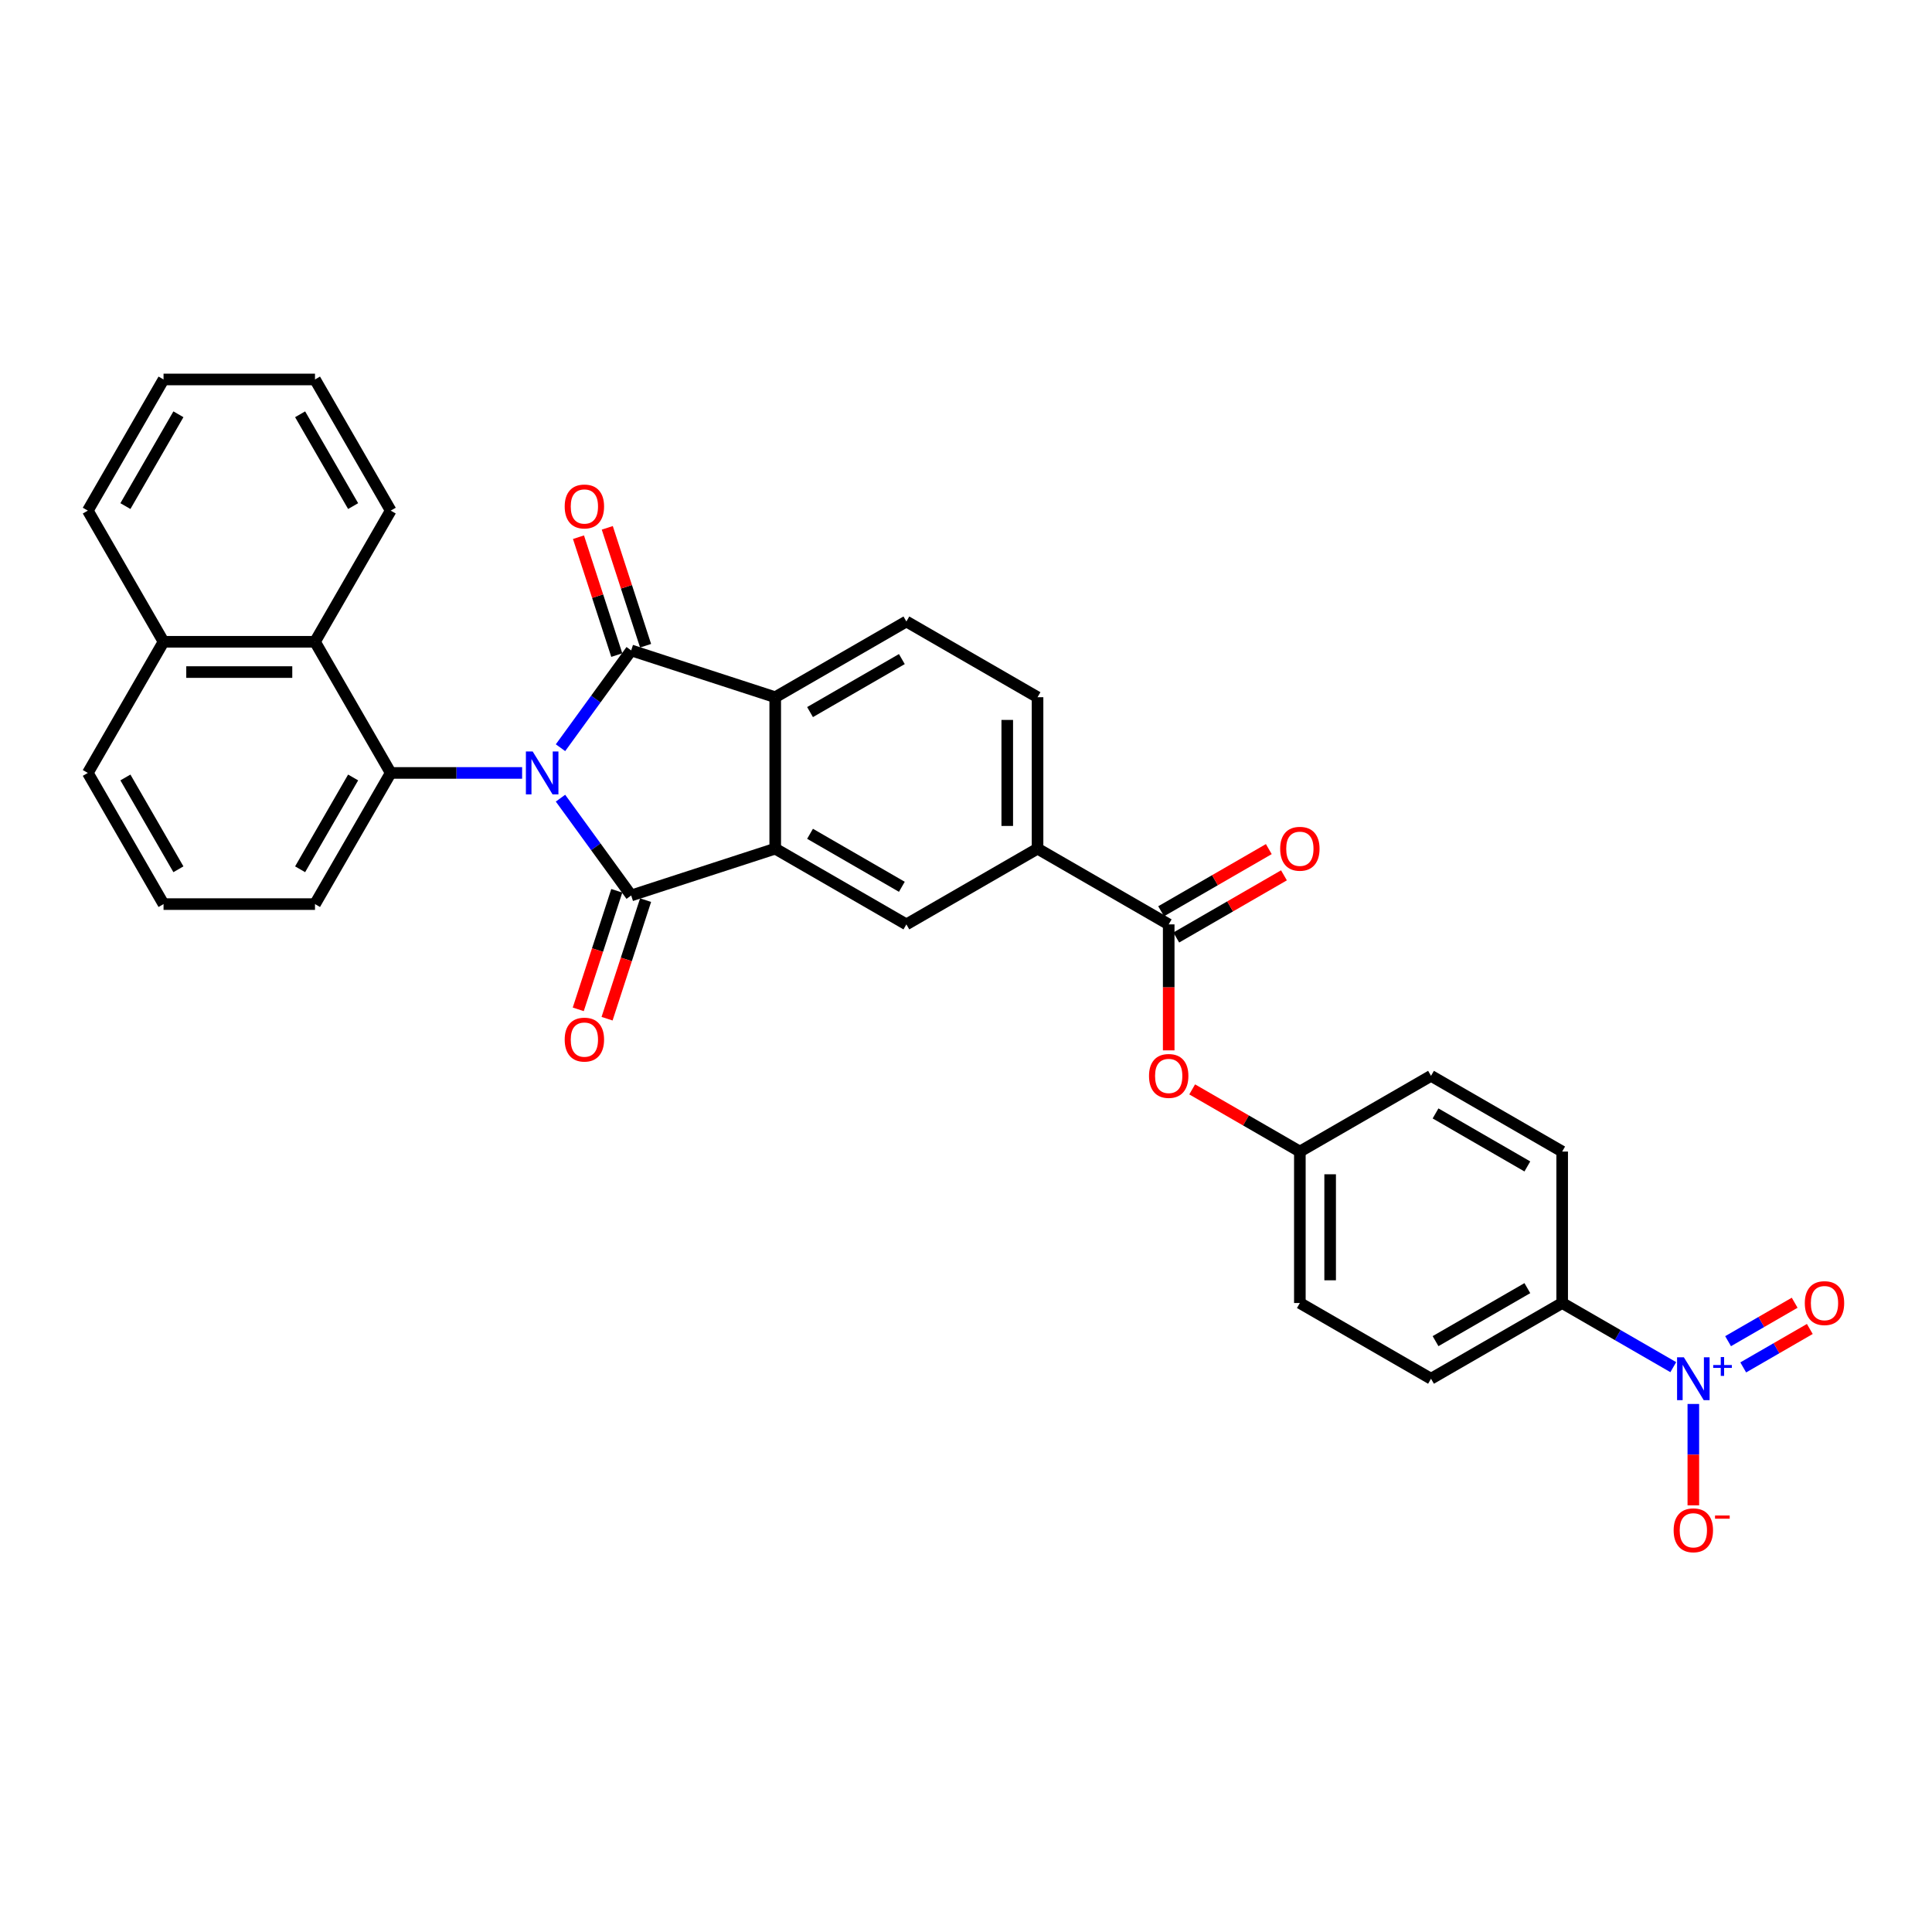 <?xml version='1.0' encoding='iso-8859-1'?>
<svg version='1.1' baseProfile='full'
              xmlns='http://www.w3.org/2000/svg'
                      xmlns:rdkit='http://www.rdkit.org/xml'
                      xmlns:xlink='http://www.w3.org/1999/xlink'
                  xml:space='preserve'
width='1000px' height='1000px' viewBox='0 0 1000 1000'>
<!-- END OF HEADER -->
<rect style='opacity:1.0;fill:#FFFFFF;stroke:none' width='1000' height='1000' x='0' y='0'> </rect>
<path class='bond-0' d='M 290.113,413.131 L 308.407,438.311' style='fill:none;fill-rule:evenodd;stroke:#0000FF;stroke-width:6px;stroke-linecap:butt;stroke-linejoin:miter;stroke-opacity:1' />
<path class='bond-0' d='M 308.407,438.311 L 326.701,463.49' style='fill:none;fill-rule:evenodd;stroke:#000000;stroke-width:6px;stroke-linecap:butt;stroke-linejoin:miter;stroke-opacity:1' />
<path class='bond-1' d='M 290.113,387.012 L 308.407,361.832' style='fill:none;fill-rule:evenodd;stroke:#0000FF;stroke-width:6px;stroke-linecap:butt;stroke-linejoin:miter;stroke-opacity:1' />
<path class='bond-1' d='M 308.407,361.832 L 326.701,336.653' style='fill:none;fill-rule:evenodd;stroke:#000000;stroke-width:6px;stroke-linecap:butt;stroke-linejoin:miter;stroke-opacity:1' />
<path class='bond-3' d='M 270.245,400.072 L 236.24,400.072' style='fill:none;fill-rule:evenodd;stroke:#0000FF;stroke-width:6px;stroke-linecap:butt;stroke-linejoin:miter;stroke-opacity:1' />
<path class='bond-3' d='M 236.24,400.072 L 202.234,400.072' style='fill:none;fill-rule:evenodd;stroke:#000000;stroke-width:6px;stroke-linecap:butt;stroke-linejoin:miter;stroke-opacity:1' />
<path class='bond-2' d='M 326.701,463.49 L 401.254,439.267' style='fill:none;fill-rule:evenodd;stroke:#000000;stroke-width:6px;stroke-linecap:butt;stroke-linejoin:miter;stroke-opacity:1' />
<path class='bond-12' d='M 319.245,461.068 L 309.275,491.752' style='fill:none;fill-rule:evenodd;stroke:#000000;stroke-width:6px;stroke-linecap:butt;stroke-linejoin:miter;stroke-opacity:1' />
<path class='bond-12' d='M 309.275,491.752 L 299.306,522.436' style='fill:none;fill-rule:evenodd;stroke:#FF0000;stroke-width:6px;stroke-linecap:butt;stroke-linejoin:miter;stroke-opacity:1' />
<path class='bond-12' d='M 334.156,465.913 L 324.186,496.597' style='fill:none;fill-rule:evenodd;stroke:#000000;stroke-width:6px;stroke-linecap:butt;stroke-linejoin:miter;stroke-opacity:1' />
<path class='bond-12' d='M 324.186,496.597 L 314.216,527.281' style='fill:none;fill-rule:evenodd;stroke:#FF0000;stroke-width:6px;stroke-linecap:butt;stroke-linejoin:miter;stroke-opacity:1' />
<path class='bond-4' d='M 326.701,336.653 L 401.254,360.877' style='fill:none;fill-rule:evenodd;stroke:#000000;stroke-width:6px;stroke-linecap:butt;stroke-linejoin:miter;stroke-opacity:1' />
<path class='bond-13' d='M 334.156,334.23 L 324.242,303.719' style='fill:none;fill-rule:evenodd;stroke:#000000;stroke-width:6px;stroke-linecap:butt;stroke-linejoin:miter;stroke-opacity:1' />
<path class='bond-13' d='M 324.242,303.719 L 314.328,273.207' style='fill:none;fill-rule:evenodd;stroke:#FF0000;stroke-width:6px;stroke-linecap:butt;stroke-linejoin:miter;stroke-opacity:1' />
<path class='bond-13' d='M 319.245,339.075 L 309.331,308.564' style='fill:none;fill-rule:evenodd;stroke:#000000;stroke-width:6px;stroke-linecap:butt;stroke-linejoin:miter;stroke-opacity:1' />
<path class='bond-13' d='M 309.331,308.564 L 299.418,278.052' style='fill:none;fill-rule:evenodd;stroke:#FF0000;stroke-width:6px;stroke-linecap:butt;stroke-linejoin:miter;stroke-opacity:1' />
<path class='bond-7' d='M 401.254,439.267 L 469.141,478.461' style='fill:none;fill-rule:evenodd;stroke:#000000;stroke-width:6px;stroke-linecap:butt;stroke-linejoin:miter;stroke-opacity:1' />
<path class='bond-7' d='M 419.276,431.568 L 466.797,459.005' style='fill:none;fill-rule:evenodd;stroke:#000000;stroke-width:6px;stroke-linecap:butt;stroke-linejoin:miter;stroke-opacity:1' />
<path class='bond-32' d='M 401.254,439.267 L 401.254,360.877' style='fill:none;fill-rule:evenodd;stroke:#000000;stroke-width:6px;stroke-linecap:butt;stroke-linejoin:miter;stroke-opacity:1' />
<path class='bond-9' d='M 202.234,400.072 L 163.039,332.184' style='fill:none;fill-rule:evenodd;stroke:#000000;stroke-width:6px;stroke-linecap:butt;stroke-linejoin:miter;stroke-opacity:1' />
<path class='bond-23' d='M 202.234,400.072 L 163.039,467.959' style='fill:none;fill-rule:evenodd;stroke:#000000;stroke-width:6px;stroke-linecap:butt;stroke-linejoin:miter;stroke-opacity:1' />
<path class='bond-23' d='M 182.778,402.416 L 155.341,449.937' style='fill:none;fill-rule:evenodd;stroke:#000000;stroke-width:6px;stroke-linecap:butt;stroke-linejoin:miter;stroke-opacity:1' />
<path class='bond-10' d='M 401.254,360.877 L 469.141,321.682' style='fill:none;fill-rule:evenodd;stroke:#000000;stroke-width:6px;stroke-linecap:butt;stroke-linejoin:miter;stroke-opacity:1' />
<path class='bond-10' d='M 419.276,368.575 L 466.797,341.138' style='fill:none;fill-rule:evenodd;stroke:#000000;stroke-width:6px;stroke-linecap:butt;stroke-linejoin:miter;stroke-opacity:1' />
<path class='bond-5' d='M 866.088,707.639 L 837.334,691.037' style='fill:none;fill-rule:evenodd;stroke:#0000FF;stroke-width:6px;stroke-linecap:butt;stroke-linejoin:miter;stroke-opacity:1' />
<path class='bond-5' d='M 837.334,691.037 L 808.58,674.436' style='fill:none;fill-rule:evenodd;stroke:#000000;stroke-width:6px;stroke-linecap:butt;stroke-linejoin:miter;stroke-opacity:1' />
<path class='bond-15' d='M 876.467,726.691 L 876.467,752.927' style='fill:none;fill-rule:evenodd;stroke:#0000FF;stroke-width:6px;stroke-linecap:butt;stroke-linejoin:miter;stroke-opacity:1' />
<path class='bond-15' d='M 876.467,752.927 L 876.467,779.162' style='fill:none;fill-rule:evenodd;stroke:#FF0000;stroke-width:6px;stroke-linecap:butt;stroke-linejoin:miter;stroke-opacity:1' />
<path class='bond-16' d='M 902.293,707.772 L 919.524,697.824' style='fill:none;fill-rule:evenodd;stroke:#0000FF;stroke-width:6px;stroke-linecap:butt;stroke-linejoin:miter;stroke-opacity:1' />
<path class='bond-16' d='M 919.524,697.824 L 936.756,687.875' style='fill:none;fill-rule:evenodd;stroke:#FF0000;stroke-width:6px;stroke-linecap:butt;stroke-linejoin:miter;stroke-opacity:1' />
<path class='bond-16' d='M 894.454,694.195 L 911.685,684.246' style='fill:none;fill-rule:evenodd;stroke:#0000FF;stroke-width:6px;stroke-linecap:butt;stroke-linejoin:miter;stroke-opacity:1' />
<path class='bond-16' d='M 911.685,684.246 L 928.917,674.297' style='fill:none;fill-rule:evenodd;stroke:#FF0000;stroke-width:6px;stroke-linecap:butt;stroke-linejoin:miter;stroke-opacity:1' />
<path class='bond-6' d='M 604.917,478.461 L 537.029,439.267' style='fill:none;fill-rule:evenodd;stroke:#000000;stroke-width:6px;stroke-linecap:butt;stroke-linejoin:miter;stroke-opacity:1' />
<path class='bond-14' d='M 604.917,478.461 L 604.917,511.064' style='fill:none;fill-rule:evenodd;stroke:#000000;stroke-width:6px;stroke-linecap:butt;stroke-linejoin:miter;stroke-opacity:1' />
<path class='bond-14' d='M 604.917,511.064 L 604.917,543.666' style='fill:none;fill-rule:evenodd;stroke:#FF0000;stroke-width:6px;stroke-linecap:butt;stroke-linejoin:miter;stroke-opacity:1' />
<path class='bond-17' d='M 608.836,485.25 L 636.705,469.16' style='fill:none;fill-rule:evenodd;stroke:#000000;stroke-width:6px;stroke-linecap:butt;stroke-linejoin:miter;stroke-opacity:1' />
<path class='bond-17' d='M 636.705,469.16 L 664.573,453.07' style='fill:none;fill-rule:evenodd;stroke:#FF0000;stroke-width:6px;stroke-linecap:butt;stroke-linejoin:miter;stroke-opacity:1' />
<path class='bond-17' d='M 600.997,471.673 L 628.866,455.583' style='fill:none;fill-rule:evenodd;stroke:#000000;stroke-width:6px;stroke-linecap:butt;stroke-linejoin:miter;stroke-opacity:1' />
<path class='bond-17' d='M 628.866,455.583 L 656.734,439.493' style='fill:none;fill-rule:evenodd;stroke:#FF0000;stroke-width:6px;stroke-linecap:butt;stroke-linejoin:miter;stroke-opacity:1' />
<path class='bond-8' d='M 469.141,478.461 L 537.029,439.267' style='fill:none;fill-rule:evenodd;stroke:#000000;stroke-width:6px;stroke-linecap:butt;stroke-linejoin:miter;stroke-opacity:1' />
<path class='bond-34' d='M 537.029,439.267 L 537.029,360.877' style='fill:none;fill-rule:evenodd;stroke:#000000;stroke-width:6px;stroke-linecap:butt;stroke-linejoin:miter;stroke-opacity:1' />
<path class='bond-34' d='M 521.351,427.508 L 521.351,372.635' style='fill:none;fill-rule:evenodd;stroke:#000000;stroke-width:6px;stroke-linecap:butt;stroke-linejoin:miter;stroke-opacity:1' />
<path class='bond-21' d='M 163.039,332.184 L 84.65,332.184' style='fill:none;fill-rule:evenodd;stroke:#000000;stroke-width:6px;stroke-linecap:butt;stroke-linejoin:miter;stroke-opacity:1' />
<path class='bond-21' d='M 151.281,347.862 L 96.408,347.862' style='fill:none;fill-rule:evenodd;stroke:#000000;stroke-width:6px;stroke-linecap:butt;stroke-linejoin:miter;stroke-opacity:1' />
<path class='bond-26' d='M 163.039,332.184 L 202.234,264.296' style='fill:none;fill-rule:evenodd;stroke:#000000;stroke-width:6px;stroke-linecap:butt;stroke-linejoin:miter;stroke-opacity:1' />
<path class='bond-18' d='M 469.141,321.682 L 537.029,360.877' style='fill:none;fill-rule:evenodd;stroke:#000000;stroke-width:6px;stroke-linecap:butt;stroke-linejoin:miter;stroke-opacity:1' />
<path class='bond-11' d='M 808.58,674.436 L 740.692,713.631' style='fill:none;fill-rule:evenodd;stroke:#000000;stroke-width:6px;stroke-linecap:butt;stroke-linejoin:miter;stroke-opacity:1' />
<path class='bond-11' d='M 790.557,666.738 L 743.036,694.174' style='fill:none;fill-rule:evenodd;stroke:#000000;stroke-width:6px;stroke-linecap:butt;stroke-linejoin:miter;stroke-opacity:1' />
<path class='bond-36' d='M 808.58,674.436 L 808.58,596.046' style='fill:none;fill-rule:evenodd;stroke:#000000;stroke-width:6px;stroke-linecap:butt;stroke-linejoin:miter;stroke-opacity:1' />
<path class='bond-22' d='M 617.067,563.866 L 644.936,579.956' style='fill:none;fill-rule:evenodd;stroke:#FF0000;stroke-width:6px;stroke-linecap:butt;stroke-linejoin:miter;stroke-opacity:1' />
<path class='bond-22' d='M 644.936,579.956 L 672.804,596.046' style='fill:none;fill-rule:evenodd;stroke:#000000;stroke-width:6px;stroke-linecap:butt;stroke-linejoin:miter;stroke-opacity:1' />
<path class='bond-19' d='M 808.58,596.046 L 740.692,556.851' style='fill:none;fill-rule:evenodd;stroke:#000000;stroke-width:6px;stroke-linecap:butt;stroke-linejoin:miter;stroke-opacity:1' />
<path class='bond-19' d='M 790.557,603.745 L 743.036,576.308' style='fill:none;fill-rule:evenodd;stroke:#000000;stroke-width:6px;stroke-linecap:butt;stroke-linejoin:miter;stroke-opacity:1' />
<path class='bond-20' d='M 740.692,713.631 L 672.804,674.436' style='fill:none;fill-rule:evenodd;stroke:#000000;stroke-width:6px;stroke-linecap:butt;stroke-linejoin:miter;stroke-opacity:1' />
<path class='bond-29' d='M 84.65,332.184 L 45.455,264.296' style='fill:none;fill-rule:evenodd;stroke:#000000;stroke-width:6px;stroke-linecap:butt;stroke-linejoin:miter;stroke-opacity:1' />
<path class='bond-33' d='M 84.65,332.184 L 45.455,400.072' style='fill:none;fill-rule:evenodd;stroke:#000000;stroke-width:6px;stroke-linecap:butt;stroke-linejoin:miter;stroke-opacity:1' />
<path class='bond-24' d='M 672.804,596.046 L 740.692,556.851' style='fill:none;fill-rule:evenodd;stroke:#000000;stroke-width:6px;stroke-linecap:butt;stroke-linejoin:miter;stroke-opacity:1' />
<path class='bond-25' d='M 672.804,596.046 L 672.804,674.436' style='fill:none;fill-rule:evenodd;stroke:#000000;stroke-width:6px;stroke-linecap:butt;stroke-linejoin:miter;stroke-opacity:1' />
<path class='bond-25' d='M 688.482,607.805 L 688.482,662.678' style='fill:none;fill-rule:evenodd;stroke:#000000;stroke-width:6px;stroke-linecap:butt;stroke-linejoin:miter;stroke-opacity:1' />
<path class='bond-27' d='M 163.039,467.959 L 84.65,467.959' style='fill:none;fill-rule:evenodd;stroke:#000000;stroke-width:6px;stroke-linecap:butt;stroke-linejoin:miter;stroke-opacity:1' />
<path class='bond-30' d='M 202.234,264.296 L 163.039,196.409' style='fill:none;fill-rule:evenodd;stroke:#000000;stroke-width:6px;stroke-linecap:butt;stroke-linejoin:miter;stroke-opacity:1' />
<path class='bond-30' d='M 182.778,261.952 L 155.341,214.431' style='fill:none;fill-rule:evenodd;stroke:#000000;stroke-width:6px;stroke-linecap:butt;stroke-linejoin:miter;stroke-opacity:1' />
<path class='bond-28' d='M 84.65,467.959 L 45.455,400.072' style='fill:none;fill-rule:evenodd;stroke:#000000;stroke-width:6px;stroke-linecap:butt;stroke-linejoin:miter;stroke-opacity:1' />
<path class='bond-28' d='M 92.348,449.937 L 64.911,402.416' style='fill:none;fill-rule:evenodd;stroke:#000000;stroke-width:6px;stroke-linecap:butt;stroke-linejoin:miter;stroke-opacity:1' />
<path class='bond-35' d='M 45.455,264.296 L 84.65,196.409' style='fill:none;fill-rule:evenodd;stroke:#000000;stroke-width:6px;stroke-linecap:butt;stroke-linejoin:miter;stroke-opacity:1' />
<path class='bond-35' d='M 64.911,261.952 L 92.348,214.431' style='fill:none;fill-rule:evenodd;stroke:#000000;stroke-width:6px;stroke-linecap:butt;stroke-linejoin:miter;stroke-opacity:1' />
<path class='bond-31' d='M 163.039,196.409 L 84.65,196.409' style='fill:none;fill-rule:evenodd;stroke:#000000;stroke-width:6px;stroke-linecap:butt;stroke-linejoin:miter;stroke-opacity:1' />
<path  class='atom-0' d='M 275.717 388.972
L 282.992 400.73
Q 283.713 401.89, 284.873 403.991
Q 286.033 406.092, 286.096 406.217
L 286.096 388.972
L 289.043 388.972
L 289.043 411.172
L 286.002 411.172
L 278.194 398.316
Q 277.285 396.811, 276.313 395.086
Q 275.372 393.361, 275.09 392.828
L 275.09 411.172
L 272.205 411.172
L 272.205 388.972
L 275.717 388.972
' fill='#0000FF'/>
<path  class='atom-6' d='M 871.56 702.531
L 878.835 714.29
Q 879.556 715.45, 880.716 717.551
Q 881.876 719.651, 881.939 719.777
L 881.939 702.531
L 884.886 702.531
L 884.886 724.731
L 881.845 724.731
L 874.037 711.875
Q 873.128 710.37, 872.156 708.645
Q 871.215 706.921, 870.933 706.388
L 870.933 724.731
L 868.048 724.731
L 868.048 702.531
L 871.56 702.531
' fill='#0000FF'/>
<path  class='atom-6' d='M 886.749 706.533
L 890.66 706.533
L 890.66 702.414
L 892.398 702.414
L 892.398 706.533
L 896.413 706.533
L 896.413 708.023
L 892.398 708.023
L 892.398 712.162
L 890.66 712.162
L 890.66 708.023
L 886.749 708.023
L 886.749 706.533
' fill='#0000FF'/>
<path  class='atom-13' d='M 292.286 538.106
Q 292.286 532.776, 294.92 529.797
Q 297.554 526.818, 302.477 526.818
Q 307.4 526.818, 310.034 529.797
Q 312.667 532.776, 312.667 538.106
Q 312.667 543.499, 310.002 546.572
Q 307.337 549.614, 302.477 549.614
Q 297.585 549.614, 294.92 546.572
Q 292.286 543.531, 292.286 538.106
M 302.477 547.105
Q 305.863 547.105, 307.682 544.848
Q 309.532 542.559, 309.532 538.106
Q 309.532 533.748, 307.682 531.553
Q 305.863 529.327, 302.477 529.327
Q 299.09 529.327, 297.24 531.521
Q 295.422 533.716, 295.422 538.106
Q 295.422 542.59, 297.24 544.848
Q 299.09 547.105, 302.477 547.105
' fill='#FF0000'/>
<path  class='atom-14' d='M 292.286 262.162
Q 292.286 256.832, 294.92 253.853
Q 297.554 250.874, 302.477 250.874
Q 307.4 250.874, 310.034 253.853
Q 312.667 256.832, 312.667 262.162
Q 312.667 267.556, 310.002 270.628
Q 307.337 273.67, 302.477 273.67
Q 297.585 273.67, 294.92 270.628
Q 292.286 267.587, 292.286 262.162
M 302.477 271.162
Q 305.863 271.162, 307.682 268.904
Q 309.532 266.615, 309.532 262.162
Q 309.532 257.804, 307.682 255.609
Q 305.863 253.383, 302.477 253.383
Q 299.09 253.383, 297.24 255.578
Q 295.422 257.773, 295.422 262.162
Q 295.422 266.646, 297.24 268.904
Q 299.09 271.162, 302.477 271.162
' fill='#FF0000'/>
<path  class='atom-15' d='M 594.726 556.914
Q 594.726 551.584, 597.36 548.605
Q 599.994 545.626, 604.917 545.626
Q 609.84 545.626, 612.473 548.605
Q 615.107 551.584, 615.107 556.914
Q 615.107 562.307, 612.442 565.38
Q 609.777 568.422, 604.917 568.422
Q 600.025 568.422, 597.36 565.38
Q 594.726 562.339, 594.726 556.914
M 604.917 565.913
Q 608.303 565.913, 610.122 563.656
Q 611.972 561.367, 611.972 556.914
Q 611.972 552.556, 610.122 550.361
Q 608.303 548.134, 604.917 548.134
Q 601.53 548.134, 599.68 550.329
Q 597.862 552.524, 597.862 556.914
Q 597.862 561.398, 599.68 563.656
Q 601.53 565.913, 604.917 565.913
' fill='#FF0000'/>
<path  class='atom-16' d='M 866.276 792.084
Q 866.276 786.753, 868.91 783.774
Q 871.544 780.796, 876.467 780.796
Q 881.39 780.796, 884.024 783.774
Q 886.658 786.753, 886.658 792.084
Q 886.658 797.477, 883.993 800.55
Q 881.327 803.591, 876.467 803.591
Q 871.576 803.591, 868.91 800.55
Q 866.276 797.508, 866.276 792.084
M 876.467 801.083
Q 879.854 801.083, 881.672 798.825
Q 883.522 796.536, 883.522 792.084
Q 883.522 787.725, 881.672 785.53
Q 879.854 783.304, 876.467 783.304
Q 873.081 783.304, 871.231 785.499
Q 869.412 787.694, 869.412 792.084
Q 869.412 796.568, 871.231 798.825
Q 873.081 801.083, 876.467 801.083
' fill='#FF0000'/>
<path  class='atom-16' d='M 887.693 784.419
L 895.288 784.419
L 895.288 786.075
L 887.693 786.075
L 887.693 784.419
' fill='#FF0000'/>
<path  class='atom-17' d='M 934.164 674.499
Q 934.164 669.168, 936.798 666.19
Q 939.432 663.211, 944.355 663.211
Q 949.278 663.211, 951.912 666.19
Q 954.545 669.168, 954.545 674.499
Q 954.545 679.892, 951.88 682.965
Q 949.215 686.006, 944.355 686.006
Q 939.463 686.006, 936.798 682.965
Q 934.164 679.923, 934.164 674.499
M 944.355 683.498
Q 947.741 683.498, 949.56 681.24
Q 951.41 678.951, 951.41 674.499
Q 951.41 670.14, 949.56 667.945
Q 947.741 665.719, 944.355 665.719
Q 940.968 665.719, 939.118 667.914
Q 937.3 670.109, 937.3 674.499
Q 937.3 678.983, 939.118 681.24
Q 940.968 683.498, 944.355 683.498
' fill='#FF0000'/>
<path  class='atom-18' d='M 662.614 439.329
Q 662.614 433.999, 665.247 431.02
Q 667.881 428.041, 672.804 428.041
Q 677.727 428.041, 680.361 431.02
Q 682.995 433.999, 682.995 439.329
Q 682.995 444.722, 680.33 447.795
Q 677.664 450.837, 672.804 450.837
Q 667.913 450.837, 665.247 447.795
Q 662.614 444.754, 662.614 439.329
M 672.804 448.328
Q 676.191 448.328, 678.009 446.071
Q 679.859 443.782, 679.859 439.329
Q 679.859 434.971, 678.009 432.776
Q 676.191 430.55, 672.804 430.55
Q 669.418 430.55, 667.568 432.744
Q 665.749 434.939, 665.749 439.329
Q 665.749 443.813, 667.568 446.071
Q 669.418 448.328, 672.804 448.328
' fill='#FF0000'/>
</svg>
